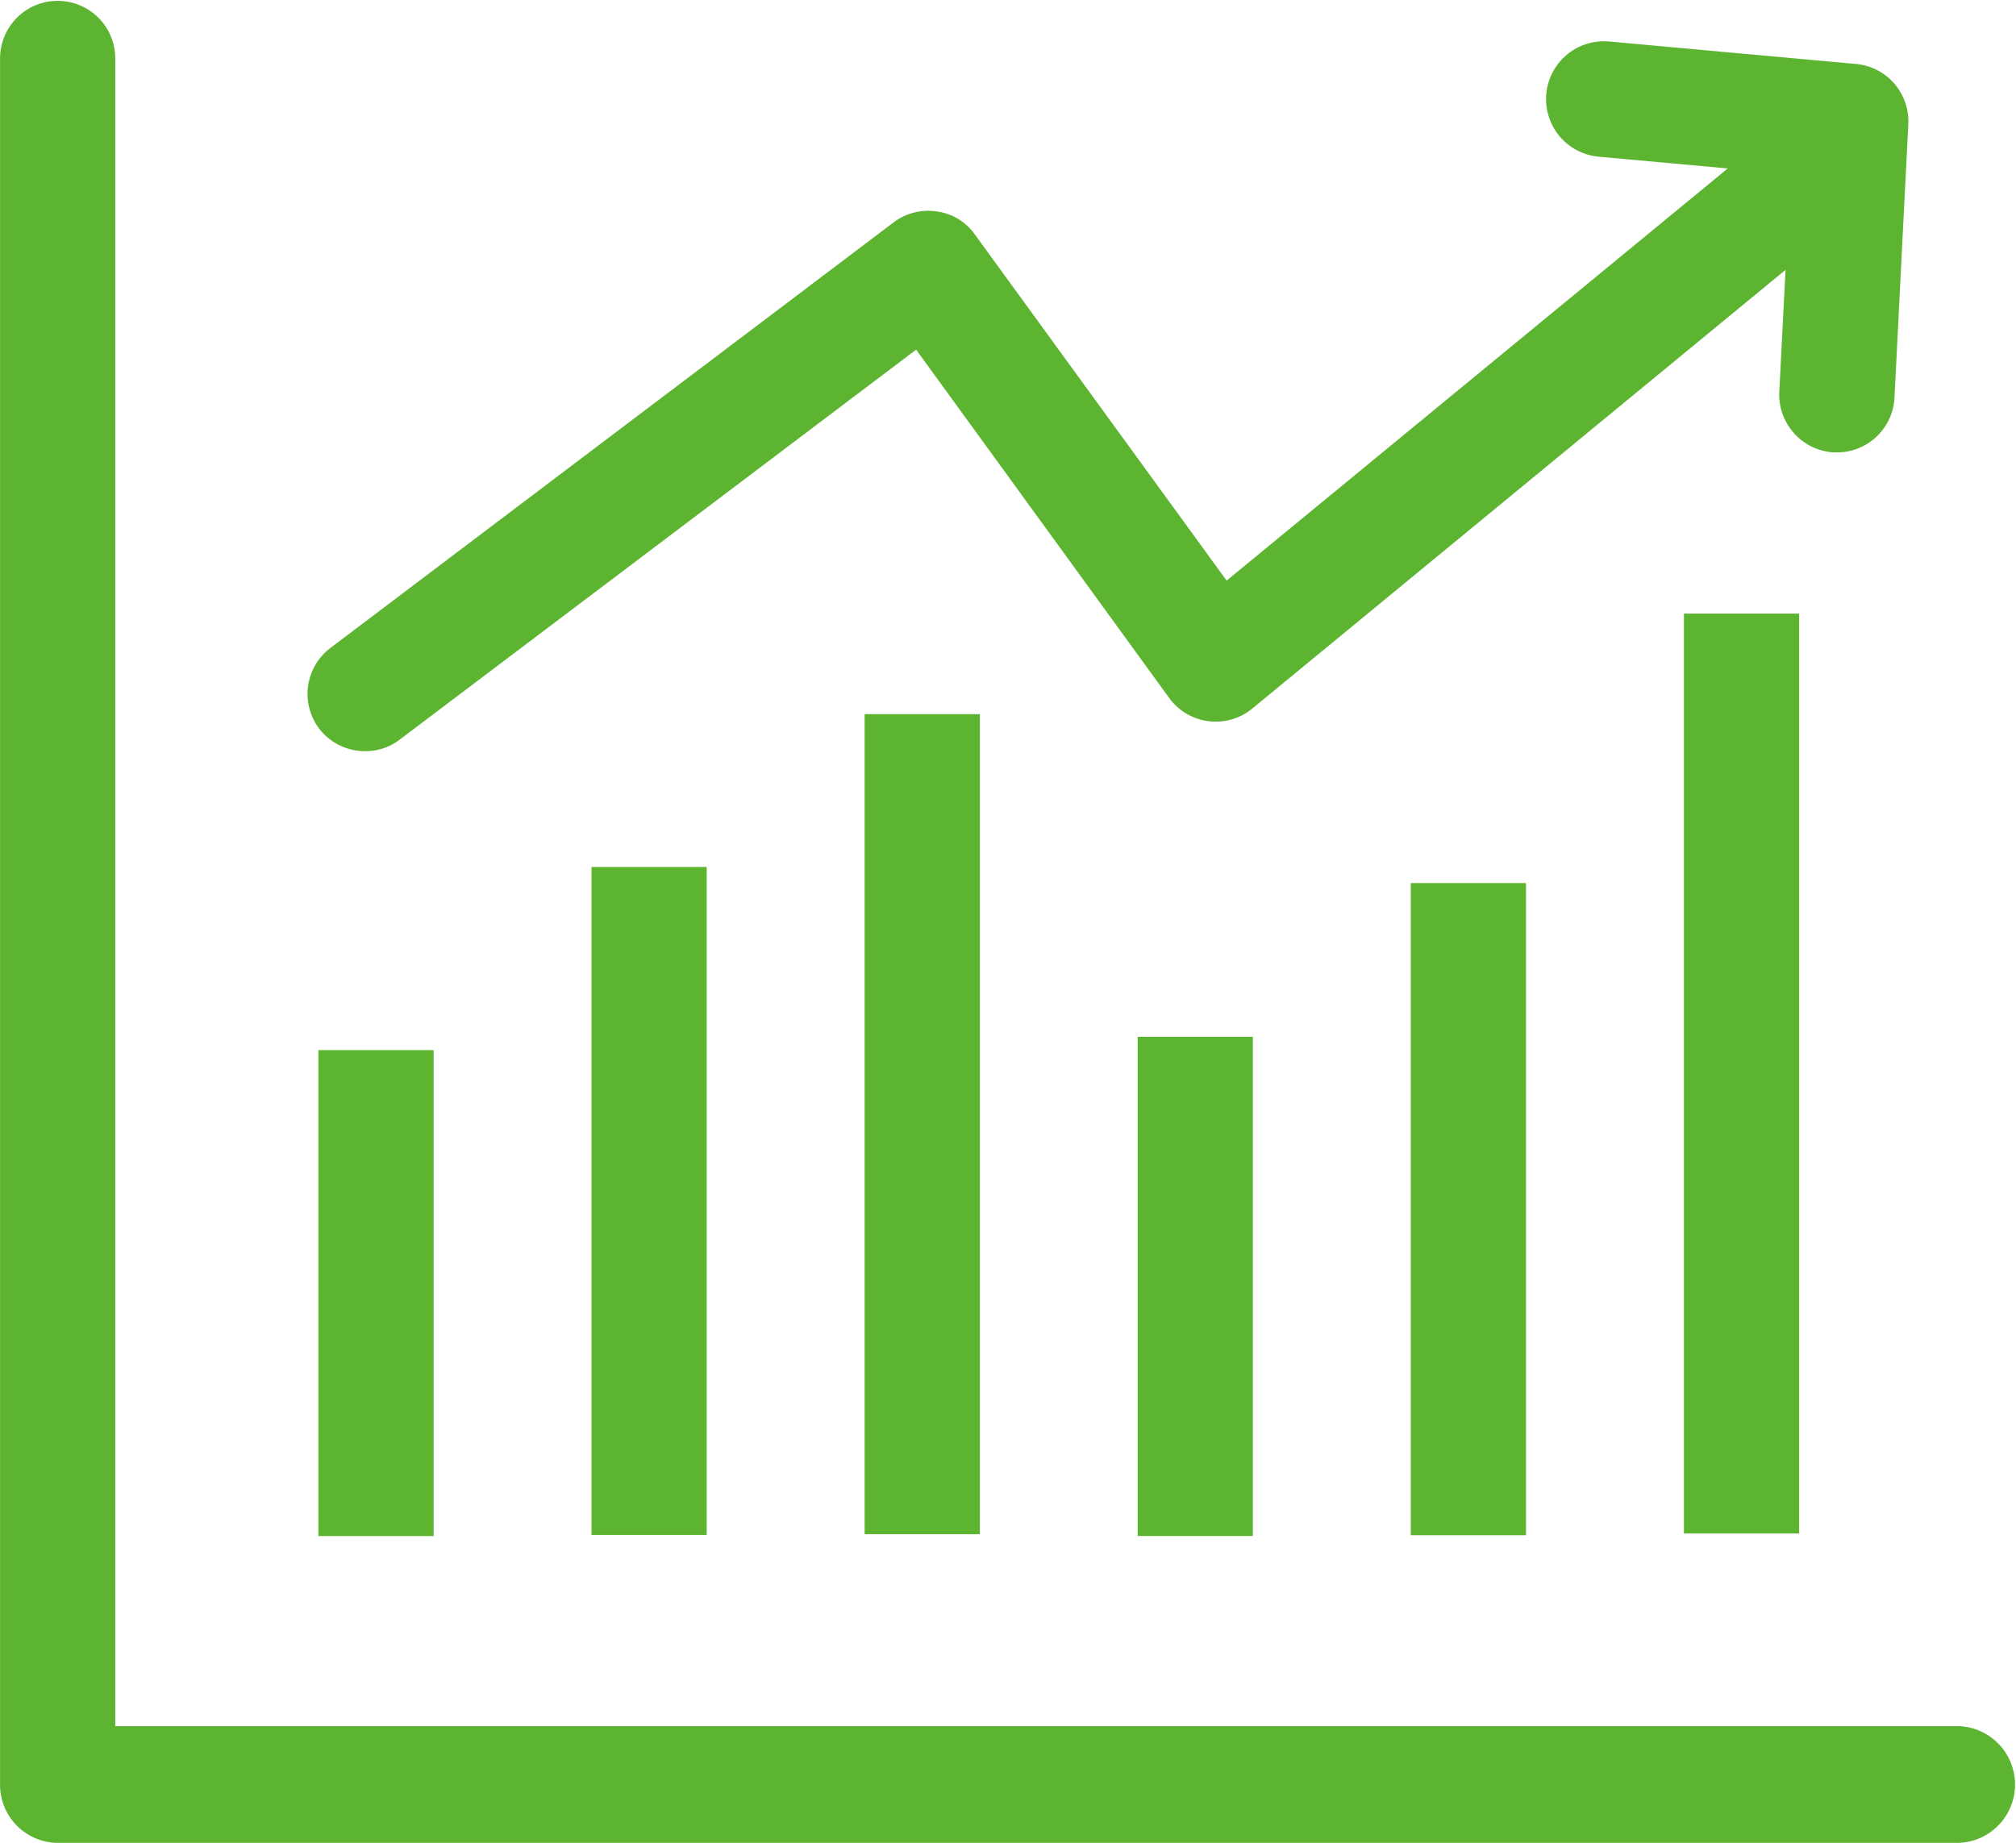 <svg xmlns="http://www.w3.org/2000/svg" width="35" height="32" viewBox="0 0 35 32"><g fill="#5cb431"><path d="M7.528 26.674h-2v-8.439h2Zm4.741-.019h-2v-11.6h2Zm9.482.018h-2v-8.669h2Zm4.742-.013h-2V15.335h2Zm4.742-.032h-2V10.655h2Zm-14.224.014h-2V12.401h2Z"/><path d="M34.001 32.001h-33a1.007 1.007 0 0 1-1-1.013V1.015a1 1 0 1 1 2 0v28.96h32a1.014 1.014 0 0 1 0 2.027Z"/><path d="M5.539 12.65a1 1 0 0 1 .2-1.4l9.776-7.389a1 1 0 0 1 .752-.189.967.967 0 0 1 .658.4l4.371 6.01 8.7-7.157-2.243-.204a1.004 1.004 0 0 1 .186-2l4.285.39a1 1 0 0 1 .906 1.049l-.24 4.75a1 1 0 0 1-1.049.945h-.023a1.007 1.007 0 0 1-.928-1.049l.109-2.12-9.26 7.62a1 1 0 0 1-1.443-.189l-4.391-6.045-8.966 6.772a.976.976 0 0 1-.6.2 1 1 0 0 1-.8-.394Z"/></g></svg>